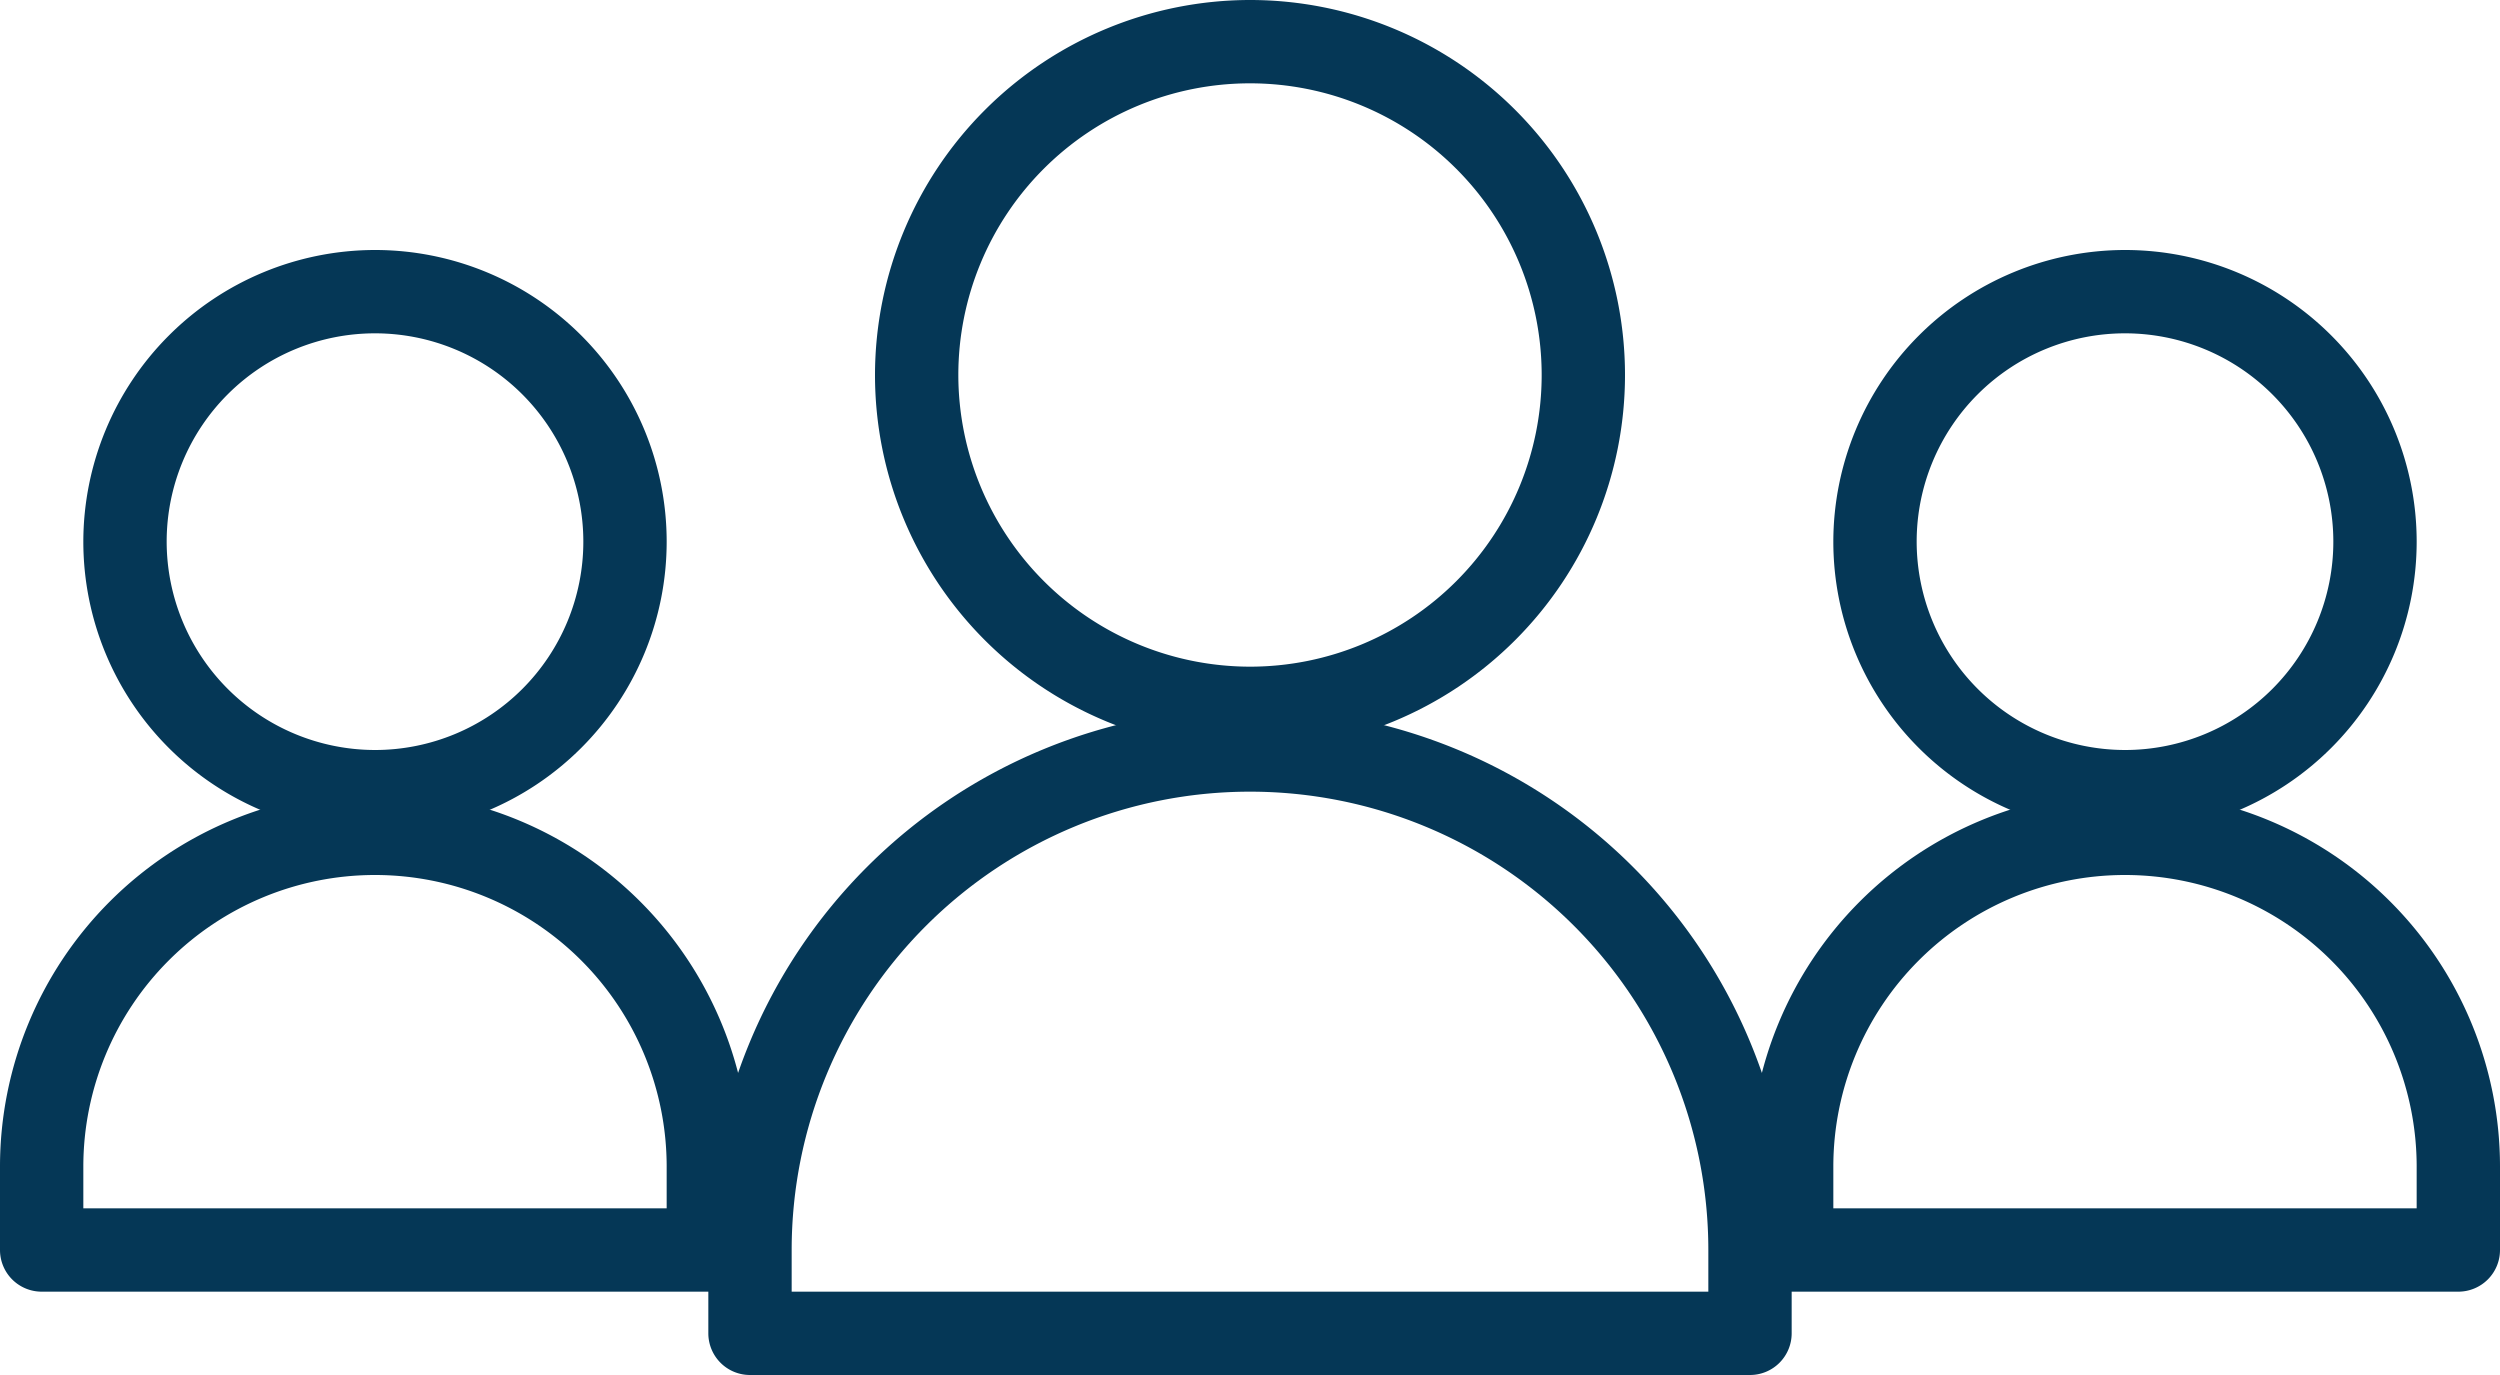 <svg xmlns="http://www.w3.org/2000/svg" width="60" height="33" viewBox="0 0 60 33">
  <g id="Group_16253" data-name="Group 16253" transform="translate(-1582 -564.032)">
    <g id="Group_16233" data-name="Group 16233">
      <path id="Ellipse_1106" data-name="Ellipse 1106" d="M6-1A7,7,0,1,1-1,6,7.008,7.008,0,0,1,6-1ZM6,11A5,5,0,1,0,1,6,5.006,5.006,0,0,0,6,11Z" transform="translate(1627 571.032)" fill="#053756"/>
      <path id="Ellipse_1107" data-name="Ellipse 1107" d="M8-1A9,9,0,1,1-1,8,9.01,9.01,0,0,1,8-1ZM8,15A7,7,0,1,0,1,8,7.008,7.008,0,0,0,8,15Z" transform="translate(1604 565.032)" fill="#053756"/>
      <path id="Path_30847" data-name="Path 30847" d="M1085,524h-16a1,1,0,0,1-1-1v-2a9,9,0,0,1,18,0v2A1,1,0,0,1,1085,524Zm-15-2h14v-1a7,7,0,0,0-14,0Z" transform="translate(556 71.032)" fill="#053756"/>
      <path id="Ellipse_1108" data-name="Ellipse 1108" d="M6-1A7,7,0,1,1-1,6,7.008,7.008,0,0,1,6-1ZM6,11A5,5,0,1,0,1,6,5.006,5.006,0,0,0,6,11Z" transform="translate(1585 571.032)" fill="#053756"/>
      <path id="Path_30848" data-name="Path 30848" d="M1043,524h-16a1,1,0,0,1-1-1v-2a9,9,0,0,1,18,0v2A1,1,0,0,1,1043,524Zm-15-2h14v-1a7,7,0,0,0-14,0Z" transform="translate(556 71.032)" fill="#053756"/>
      <path id="Path_30849" data-name="Path 30849" d="M1068,526h-24a1,1,0,0,1-1-1v-2a13,13,0,0,1,26,0v2A1,1,0,0,1,1068,526Zm-23-2h22v-1a11,11,0,0,0-22,0Z" transform="translate(556 71.032)" fill="#053756"/>
    </g>
  </g>
</svg>
